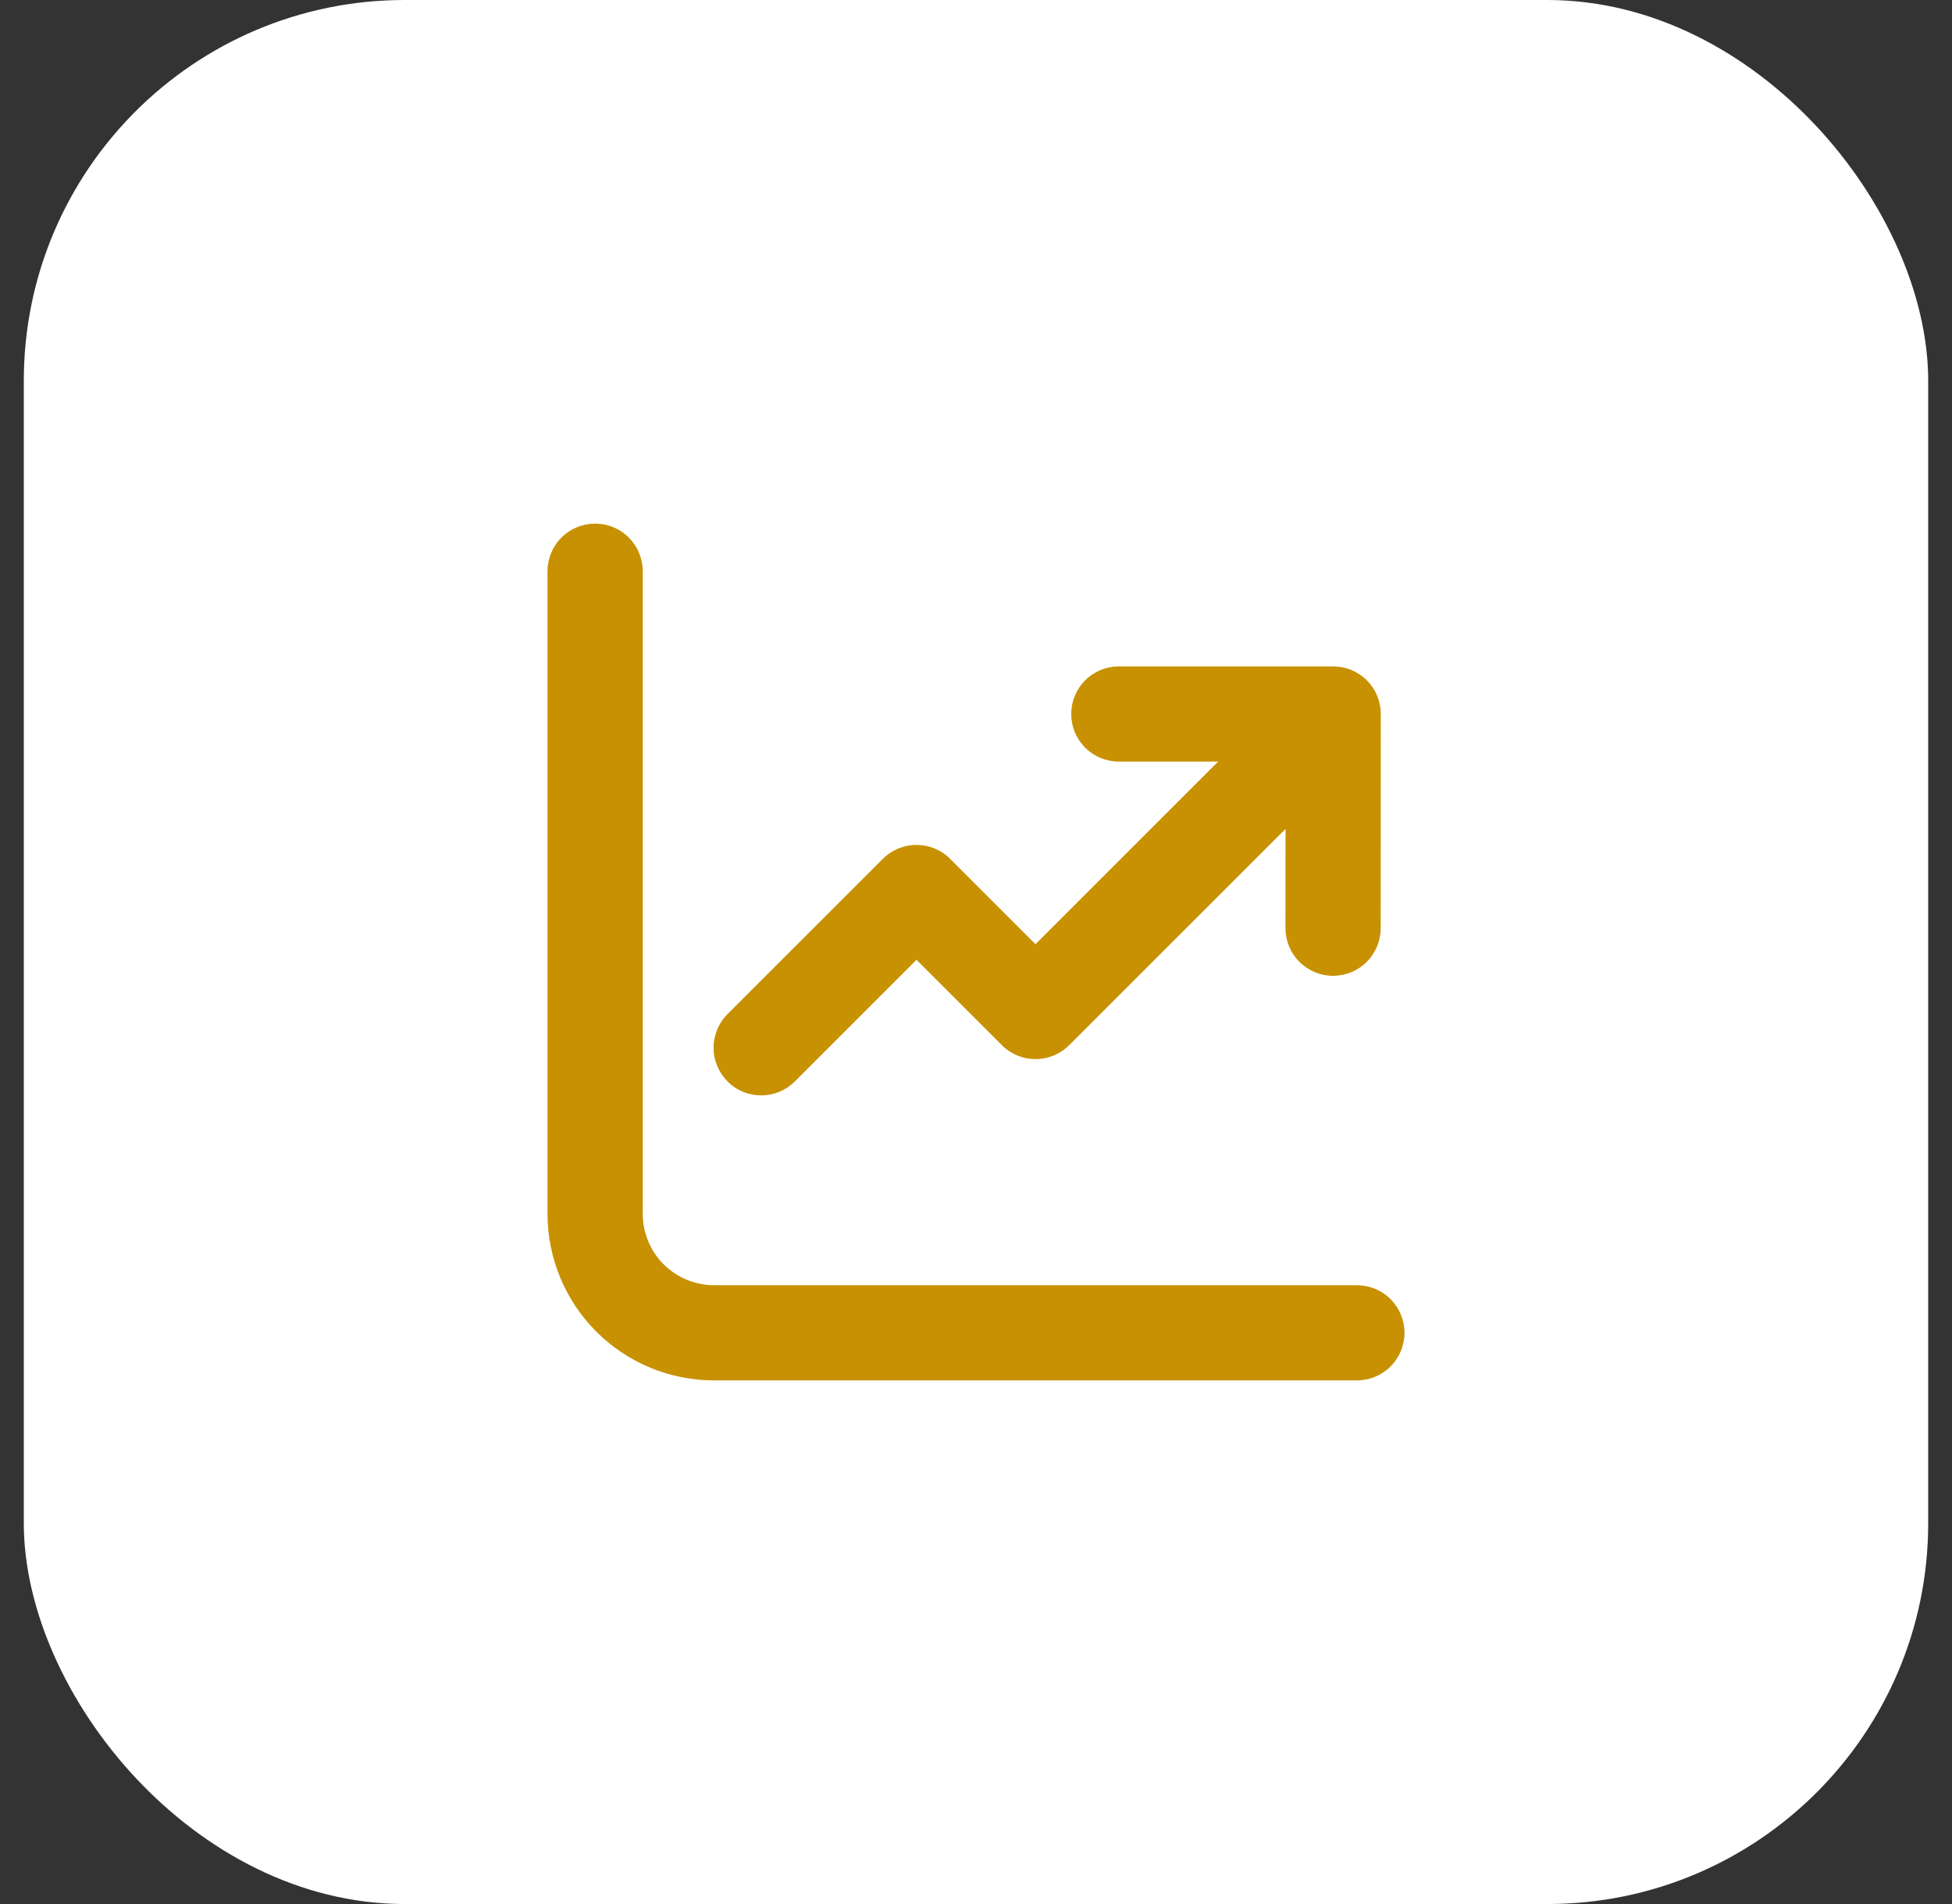 <svg width="41" height="40" viewBox="0 0 41 40" fill="none" xmlns="http://www.w3.org/2000/svg">
<rect x="0" y="0" width="41" height="40" fill="#333333" stroke="none"/>
<rect x="0.5" width="40" height="40" rx="8" fill="white"/>
<path d="M13.5 12C13.5 11.735 13.395 11.48 13.207 11.293C13.02 11.105 12.765 11 12.5 11C12.235 11 11.98 11.105 11.793 11.293C11.605 11.48 11.5 11.735 11.5 12V25.5C11.5 26.428 11.869 27.319 12.525 27.975C13.181 28.631 14.072 29 15 29H28.5C28.765 29 29.02 28.895 29.207 28.707C29.395 28.52 29.5 28.265 29.5 28C29.5 27.735 29.395 27.48 29.207 27.293C29.02 27.105 28.765 27 28.5 27H15C14.602 27 14.221 26.842 13.939 26.561C13.658 26.279 13.5 25.898 13.5 25.5V12ZM23.5 14C23.235 14 22.98 14.105 22.793 14.293C22.605 14.48 22.5 14.735 22.5 15C22.5 15.265 22.605 15.52 22.793 15.707C22.98 15.895 23.235 16 23.5 16H25.586L21.75 19.836L19.957 18.043C19.77 17.855 19.515 17.75 19.25 17.75C18.985 17.75 18.73 17.855 18.543 18.043L15.293 21.293C15.197 21.385 15.121 21.496 15.069 21.618C15.017 21.74 14.989 21.871 14.988 22.004C14.987 22.136 15.012 22.268 15.062 22.391C15.113 22.514 15.187 22.625 15.281 22.719C15.374 22.813 15.486 22.887 15.609 22.938C15.732 22.988 15.864 23.013 15.996 23.012C16.129 23.011 16.26 22.983 16.382 22.931C16.504 22.879 16.615 22.802 16.707 22.707L19.25 20.164L21.043 21.957C21.23 22.145 21.485 22.25 21.75 22.25C22.015 22.25 22.27 22.145 22.457 21.957L27.001 17.414L27 19.5C27 19.765 27.105 20.02 27.293 20.207C27.48 20.395 27.735 20.5 28 20.5C28.265 20.5 28.52 20.395 28.707 20.207C28.895 20.02 29 19.765 29 19.5L29.002 15C29.002 14.735 28.897 14.48 28.709 14.293C28.522 14.105 28.267 14 28.002 14H23.5Z" fill="#C79101"/>
</svg>
